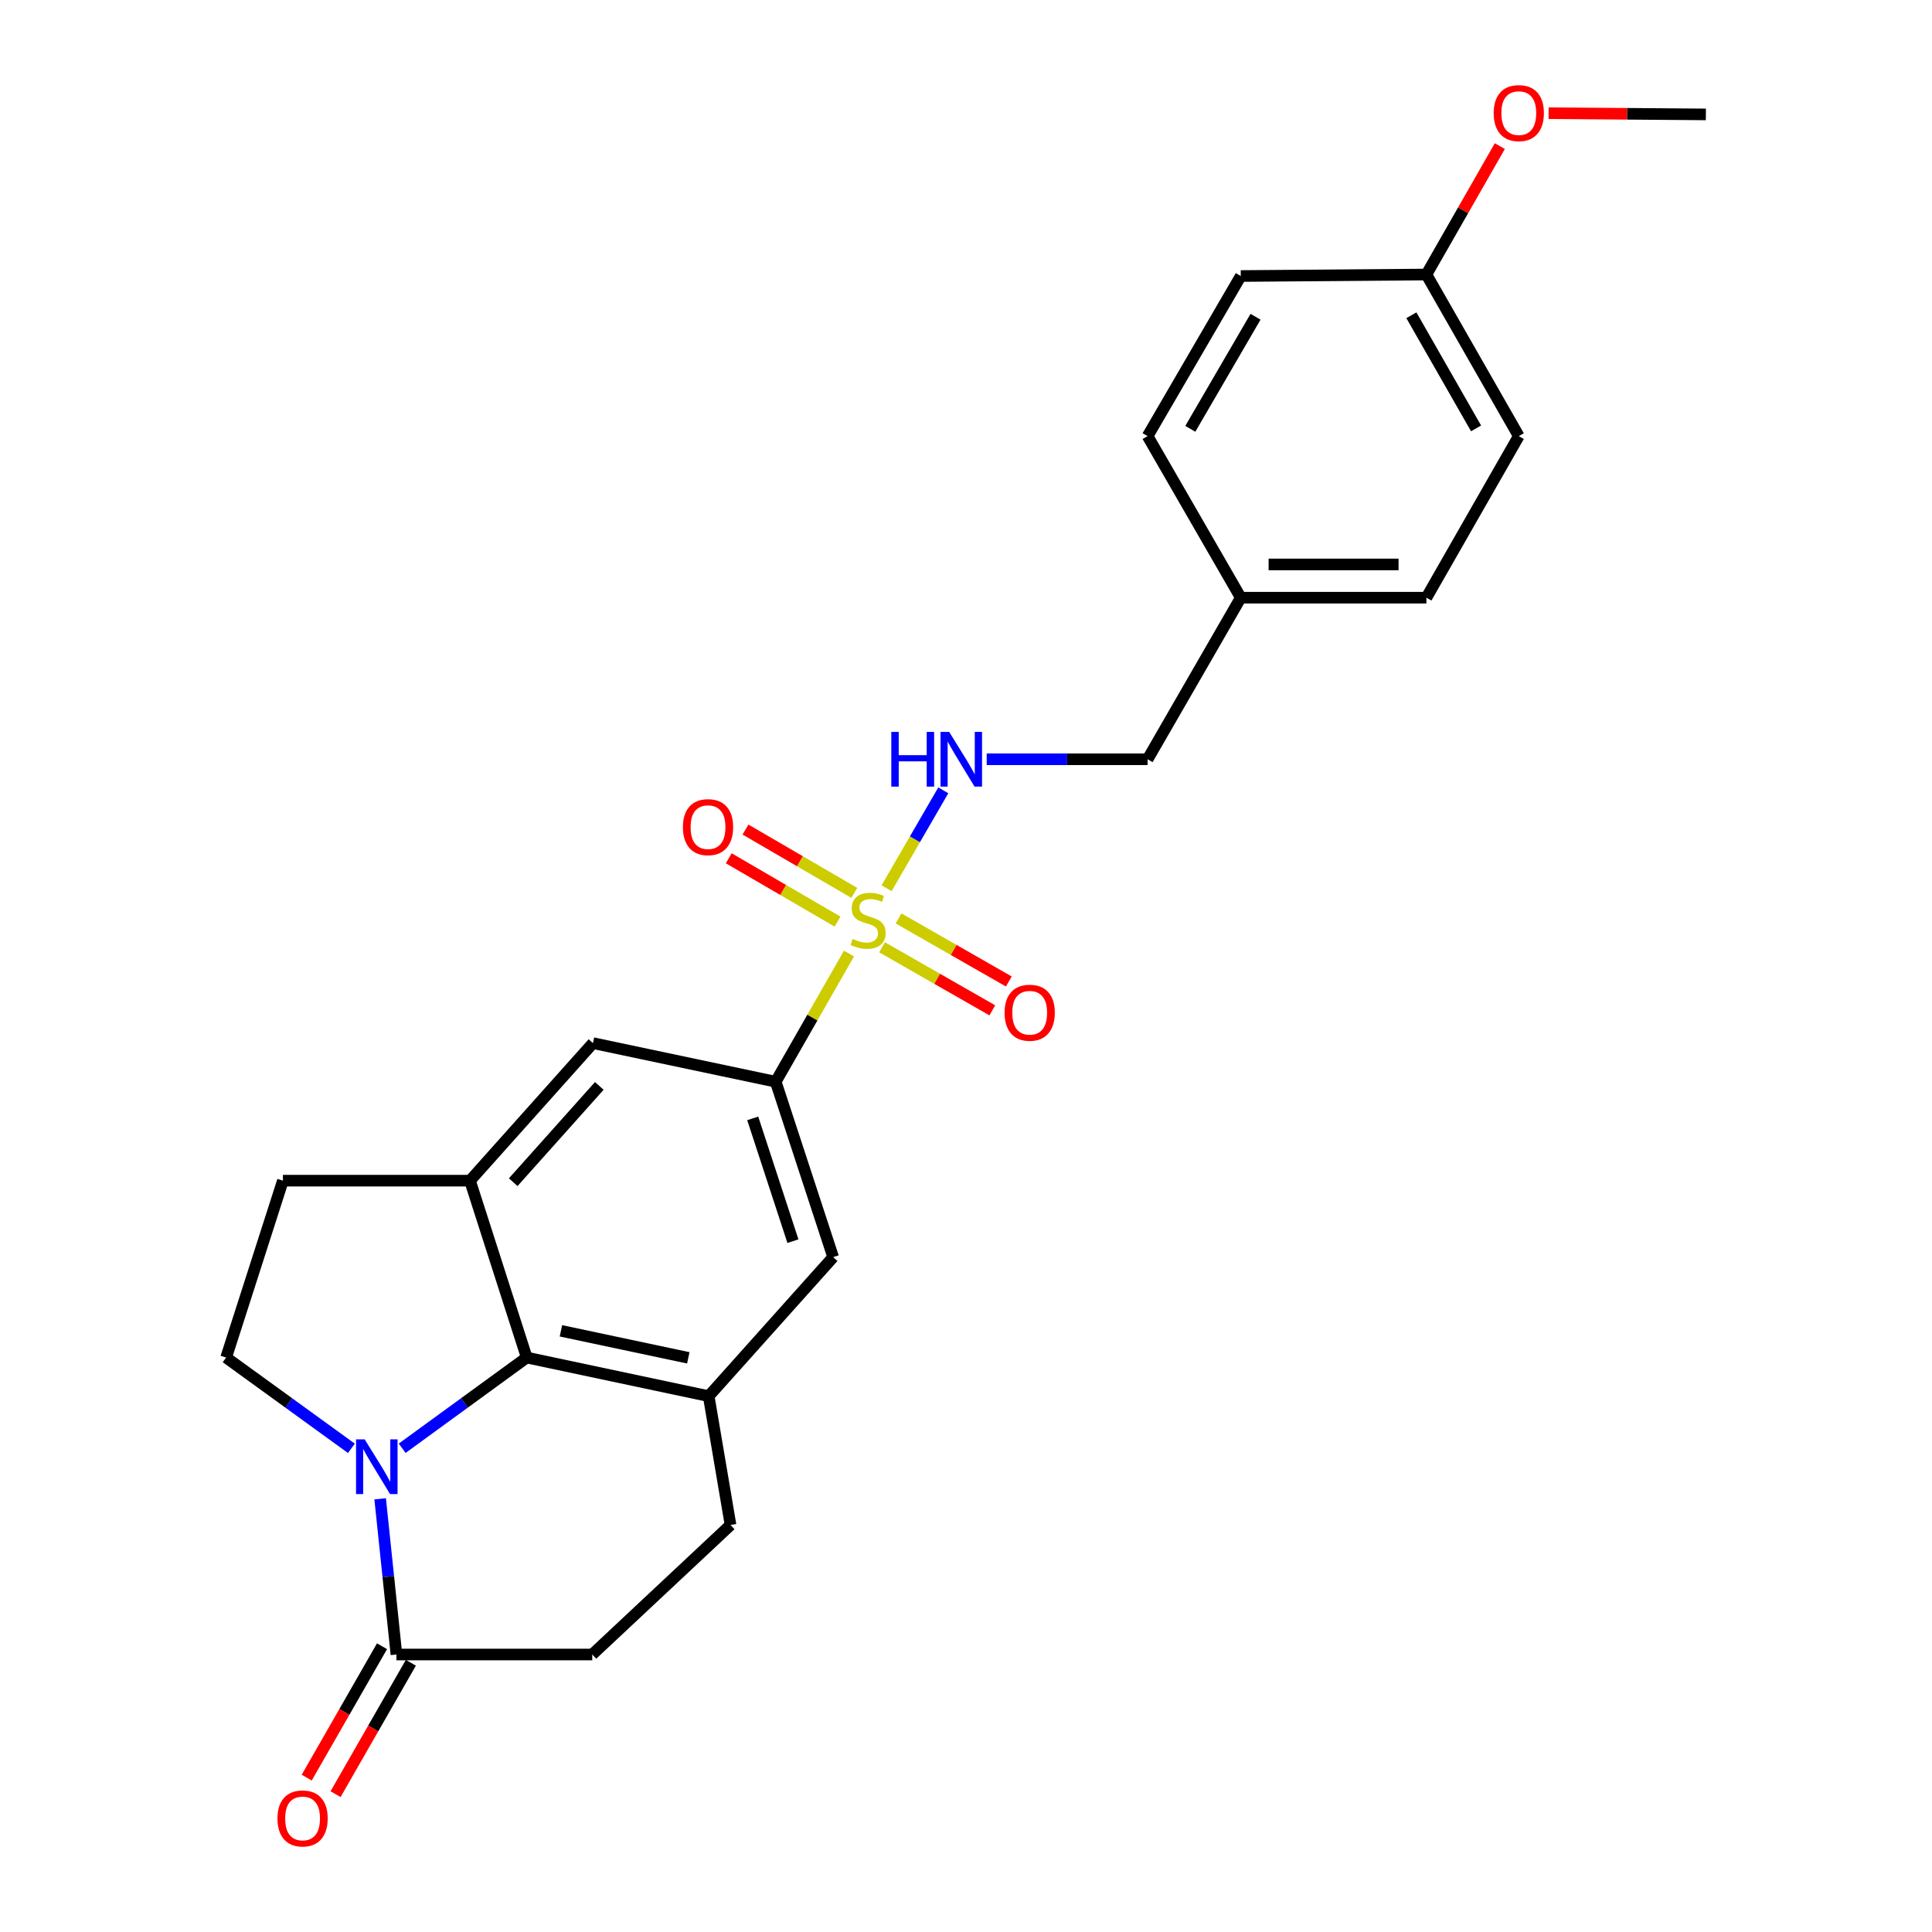 <?xml version='1.0' encoding='iso-8859-1'?>
<svg version='1.1' baseProfile='full'
              xmlns='http://www.w3.org/2000/svg'
                      xmlns:rdkit='http://www.rdkit.org/xml'
                      xmlns:xlink='http://www.w3.org/1999/xlink'
                  xml:space='preserve'
width='1000px' height='1000px' viewBox='0 0 1000 1000'>
<!-- END OF HEADER -->
<rect style='opacity:1.0;fill:#FFFFFF;stroke:none' width='1000' height='1000' x='0' y='0'> </rect>
<path class='bond-2' d='M 439.44,493.559 L 420.471,526.73' style='fill:none;fill-rule:evenodd;stroke:#CCCC00;stroke-width:6px;stroke-linecap:butt;stroke-linejoin:miter;stroke-opacity:1' />
<path class='bond-2' d='M 420.471,526.73 L 401.502,559.901' style='fill:none;fill-rule:evenodd;stroke:#000000;stroke-width:6px;stroke-linecap:butt;stroke-linejoin:miter;stroke-opacity:1' />
<path class='bond-6' d='M 458.899,459.744 L 473.571,434.413' style='fill:none;fill-rule:evenodd;stroke:#CCCC00;stroke-width:6px;stroke-linecap:butt;stroke-linejoin:miter;stroke-opacity:1' />
<path class='bond-6' d='M 473.571,434.413 L 488.243,409.082' style='fill:none;fill-rule:evenodd;stroke:#0000FF;stroke-width:6px;stroke-linecap:butt;stroke-linejoin:miter;stroke-opacity:1' />
<path class='bond-10' d='M 442.178,462.154 L 414.021,445.765' style='fill:none;fill-rule:evenodd;stroke:#CCCC00;stroke-width:6px;stroke-linecap:butt;stroke-linejoin:miter;stroke-opacity:1' />
<path class='bond-10' d='M 414.021,445.765 L 385.864,429.376' style='fill:none;fill-rule:evenodd;stroke:#FF0000;stroke-width:6px;stroke-linecap:butt;stroke-linejoin:miter;stroke-opacity:1' />
<path class='bond-10' d='M 433.521,477.027 L 405.364,460.639' style='fill:none;fill-rule:evenodd;stroke:#CCCC00;stroke-width:6px;stroke-linecap:butt;stroke-linejoin:miter;stroke-opacity:1' />
<path class='bond-10' d='M 405.364,460.639 L 377.206,444.25' style='fill:none;fill-rule:evenodd;stroke:#FF0000;stroke-width:6px;stroke-linecap:butt;stroke-linejoin:miter;stroke-opacity:1' />
<path class='bond-11' d='M 456.543,490.311 L 485.08,506.631' style='fill:none;fill-rule:evenodd;stroke:#CCCC00;stroke-width:6px;stroke-linecap:butt;stroke-linejoin:miter;stroke-opacity:1' />
<path class='bond-11' d='M 485.08,506.631 L 513.617,522.951' style='fill:none;fill-rule:evenodd;stroke:#FF0000;stroke-width:6px;stroke-linecap:butt;stroke-linejoin:miter;stroke-opacity:1' />
<path class='bond-11' d='M 465.087,475.371 L 493.624,491.691' style='fill:none;fill-rule:evenodd;stroke:#CCCC00;stroke-width:6px;stroke-linecap:butt;stroke-linejoin:miter;stroke-opacity:1' />
<path class='bond-11' d='M 493.624,491.691 L 522.16,508.012' style='fill:none;fill-rule:evenodd;stroke:#FF0000;stroke-width:6px;stroke-linecap:butt;stroke-linejoin:miter;stroke-opacity:1' />
<path class='bond-0' d='M 208.171,749.613 L 240.405,726.14' style='fill:none;fill-rule:evenodd;stroke:#0000FF;stroke-width:6px;stroke-linecap:butt;stroke-linejoin:miter;stroke-opacity:1' />
<path class='bond-0' d='M 240.405,726.14 L 272.638,702.667' style='fill:none;fill-rule:evenodd;stroke:#000000;stroke-width:6px;stroke-linecap:butt;stroke-linejoin:miter;stroke-opacity:1' />
<path class='bond-27' d='M 181.883,749.654 L 149.462,726.16' style='fill:none;fill-rule:evenodd;stroke:#0000FF;stroke-width:6px;stroke-linecap:butt;stroke-linejoin:miter;stroke-opacity:1' />
<path class='bond-27' d='M 149.462,726.16 L 117.042,702.667' style='fill:none;fill-rule:evenodd;stroke:#000000;stroke-width:6px;stroke-linecap:butt;stroke-linejoin:miter;stroke-opacity:1' />
<path class='bond-28' d='M 196.767,775.785 L 200.981,816.077' style='fill:none;fill-rule:evenodd;stroke:#0000FF;stroke-width:6px;stroke-linecap:butt;stroke-linejoin:miter;stroke-opacity:1' />
<path class='bond-28' d='M 200.981,816.077 L 205.195,856.37' style='fill:none;fill-rule:evenodd;stroke:#000000;stroke-width:6px;stroke-linecap:butt;stroke-linejoin:miter;stroke-opacity:1' />
<path class='bond-1' d='M 272.638,702.667 L 366.815,722.649' style='fill:none;fill-rule:evenodd;stroke:#000000;stroke-width:6px;stroke-linecap:butt;stroke-linejoin:miter;stroke-opacity:1' />
<path class='bond-1' d='M 290.337,688.829 L 356.26,702.817' style='fill:none;fill-rule:evenodd;stroke:#000000;stroke-width:6px;stroke-linecap:butt;stroke-linejoin:miter;stroke-opacity:1' />
<path class='bond-25' d='M 272.638,702.667 L 243.267,611.11' style='fill:none;fill-rule:evenodd;stroke:#000000;stroke-width:6px;stroke-linecap:butt;stroke-linejoin:miter;stroke-opacity:1' />
<path class='bond-7' d='M 401.502,559.901 L 306.915,539.918' style='fill:none;fill-rule:evenodd;stroke:#000000;stroke-width:6px;stroke-linecap:butt;stroke-linejoin:miter;stroke-opacity:1' />
<path class='bond-8' d='M 401.502,559.901 L 431.237,650.683' style='fill:none;fill-rule:evenodd;stroke:#000000;stroke-width:6px;stroke-linecap:butt;stroke-linejoin:miter;stroke-opacity:1' />
<path class='bond-8' d='M 389.607,578.875 L 410.422,642.423' style='fill:none;fill-rule:evenodd;stroke:#000000;stroke-width:6px;stroke-linecap:butt;stroke-linejoin:miter;stroke-opacity:1' />
<path class='bond-3' d='M 243.267,611.11 L 306.915,539.918' style='fill:none;fill-rule:evenodd;stroke:#000000;stroke-width:6px;stroke-linecap:butt;stroke-linejoin:miter;stroke-opacity:1' />
<path class='bond-3' d='M 265.644,611.902 L 310.197,562.068' style='fill:none;fill-rule:evenodd;stroke:#000000;stroke-width:6px;stroke-linecap:butt;stroke-linejoin:miter;stroke-opacity:1' />
<path class='bond-12' d='M 243.267,611.11 L 146.432,611.11' style='fill:none;fill-rule:evenodd;stroke:#000000;stroke-width:6px;stroke-linecap:butt;stroke-linejoin:miter;stroke-opacity:1' />
<path class='bond-4' d='M 366.815,722.649 L 431.237,650.683' style='fill:none;fill-rule:evenodd;stroke:#000000;stroke-width:6px;stroke-linecap:butt;stroke-linejoin:miter;stroke-opacity:1' />
<path class='bond-13' d='M 366.815,722.649 L 378.125,789.328' style='fill:none;fill-rule:evenodd;stroke:#000000;stroke-width:6px;stroke-linecap:butt;stroke-linejoin:miter;stroke-opacity:1' />
<path class='bond-5' d='M 205.195,856.37 L 306.551,856.37' style='fill:none;fill-rule:evenodd;stroke:#000000;stroke-width:6px;stroke-linecap:butt;stroke-linejoin:miter;stroke-opacity:1' />
<path class='bond-15' d='M 197.729,852.091 L 178.242,886.094' style='fill:none;fill-rule:evenodd;stroke:#000000;stroke-width:6px;stroke-linecap:butt;stroke-linejoin:miter;stroke-opacity:1' />
<path class='bond-15' d='M 178.242,886.094 L 158.755,920.097' style='fill:none;fill-rule:evenodd;stroke:#FF0000;stroke-width:6px;stroke-linecap:butt;stroke-linejoin:miter;stroke-opacity:1' />
<path class='bond-15' d='M 212.66,860.649 L 193.174,894.651' style='fill:none;fill-rule:evenodd;stroke:#000000;stroke-width:6px;stroke-linecap:butt;stroke-linejoin:miter;stroke-opacity:1' />
<path class='bond-15' d='M 193.174,894.651 L 173.687,928.654' style='fill:none;fill-rule:evenodd;stroke:#FF0000;stroke-width:6px;stroke-linecap:butt;stroke-linejoin:miter;stroke-opacity:1' />
<path class='bond-16' d='M 510.713,392.994 L 552.354,392.994' style='fill:none;fill-rule:evenodd;stroke:#0000FF;stroke-width:6px;stroke-linecap:butt;stroke-linejoin:miter;stroke-opacity:1' />
<path class='bond-16' d='M 552.354,392.994 L 593.995,392.994' style='fill:none;fill-rule:evenodd;stroke:#000000;stroke-width:6px;stroke-linecap:butt;stroke-linejoin:miter;stroke-opacity:1' />
<path class='bond-9' d='M 117.042,702.667 L 146.432,611.11' style='fill:none;fill-rule:evenodd;stroke:#000000;stroke-width:6px;stroke-linecap:butt;stroke-linejoin:miter;stroke-opacity:1' />
<path class='bond-14' d='M 378.125,789.328 L 306.551,856.37' style='fill:none;fill-rule:evenodd;stroke:#000000;stroke-width:6px;stroke-linecap:butt;stroke-linejoin:miter;stroke-opacity:1' />
<path class='bond-17' d='M 593.995,392.994 L 642.221,309.363' style='fill:none;fill-rule:evenodd;stroke:#000000;stroke-width:6px;stroke-linecap:butt;stroke-linejoin:miter;stroke-opacity:1' />
<path class='bond-19' d='M 642.221,309.363 L 593.995,225.733' style='fill:none;fill-rule:evenodd;stroke:#000000;stroke-width:6px;stroke-linecap:butt;stroke-linejoin:miter;stroke-opacity:1' />
<path class='bond-20' d='M 642.221,309.363 L 738.3,309.363' style='fill:none;fill-rule:evenodd;stroke:#000000;stroke-width:6px;stroke-linecap:butt;stroke-linejoin:miter;stroke-opacity:1' />
<path class='bond-20' d='M 656.632,292.153 L 723.888,292.153' style='fill:none;fill-rule:evenodd;stroke:#000000;stroke-width:6px;stroke-linecap:butt;stroke-linejoin:miter;stroke-opacity:1' />
<path class='bond-18' d='M 738.3,142.093 L 786.124,225.733' style='fill:none;fill-rule:evenodd;stroke:#000000;stroke-width:6px;stroke-linecap:butt;stroke-linejoin:miter;stroke-opacity:1' />
<path class='bond-18' d='M 730.533,163.181 L 764.01,221.729' style='fill:none;fill-rule:evenodd;stroke:#000000;stroke-width:6px;stroke-linecap:butt;stroke-linejoin:miter;stroke-opacity:1' />
<path class='bond-23' d='M 738.3,142.093 L 757.303,108.862' style='fill:none;fill-rule:evenodd;stroke:#000000;stroke-width:6px;stroke-linecap:butt;stroke-linejoin:miter;stroke-opacity:1' />
<path class='bond-23' d='M 757.303,108.862 L 776.306,75.63' style='fill:none;fill-rule:evenodd;stroke:#FF0000;stroke-width:6px;stroke-linecap:butt;stroke-linejoin:miter;stroke-opacity:1' />
<path class='bond-26' d='M 738.3,142.093 L 642.221,142.867' style='fill:none;fill-rule:evenodd;stroke:#000000;stroke-width:6px;stroke-linecap:butt;stroke-linejoin:miter;stroke-opacity:1' />
<path class='bond-22' d='M 593.995,225.733 L 642.221,142.867' style='fill:none;fill-rule:evenodd;stroke:#000000;stroke-width:6px;stroke-linecap:butt;stroke-linejoin:miter;stroke-opacity:1' />
<path class='bond-22' d='M 616.103,221.959 L 649.861,163.953' style='fill:none;fill-rule:evenodd;stroke:#000000;stroke-width:6px;stroke-linecap:butt;stroke-linejoin:miter;stroke-opacity:1' />
<path class='bond-21' d='M 738.3,309.363 L 786.124,225.733' style='fill:none;fill-rule:evenodd;stroke:#000000;stroke-width:6px;stroke-linecap:butt;stroke-linejoin:miter;stroke-opacity:1' />
<path class='bond-24' d='M 801.545,58.582 L 842.252,58.9' style='fill:none;fill-rule:evenodd;stroke:#FF0000;stroke-width:6px;stroke-linecap:butt;stroke-linejoin:miter;stroke-opacity:1' />
<path class='bond-24' d='M 842.252,58.9 L 882.958,59.217' style='fill:none;fill-rule:evenodd;stroke:#000000;stroke-width:6px;stroke-linecap:butt;stroke-linejoin:miter;stroke-opacity:1' />
<path  class='atom-0' d='M 441.326 485.99
Q 441.646 486.11, 442.966 486.67
Q 444.286 487.23, 445.726 487.59
Q 447.206 487.91, 448.646 487.91
Q 451.326 487.91, 452.886 486.63
Q 454.446 485.31, 454.446 483.03
Q 454.446 481.47, 453.646 480.51
Q 452.886 479.55, 451.686 479.03
Q 450.486 478.51, 448.486 477.91
Q 445.966 477.15, 444.446 476.43
Q 442.966 475.71, 441.886 474.19
Q 440.846 472.67, 440.846 470.11
Q 440.846 466.55, 443.246 464.35
Q 445.686 462.15, 450.486 462.15
Q 453.766 462.15, 457.486 463.71
L 456.566 466.79
Q 453.166 465.39, 450.606 465.39
Q 447.846 465.39, 446.326 466.55
Q 444.806 467.67, 444.846 469.63
Q 444.846 471.15, 445.606 472.07
Q 446.406 472.99, 447.526 473.51
Q 448.686 474.03, 450.606 474.63
Q 453.166 475.43, 454.686 476.23
Q 456.206 477.03, 457.286 478.67
Q 458.406 480.27, 458.406 483.03
Q 458.406 486.95, 455.766 489.07
Q 453.166 491.15, 448.806 491.15
Q 446.286 491.15, 444.366 490.59
Q 442.486 490.07, 440.246 489.15
L 441.326 485.99
' fill='#CCCC00'/>
<path  class='atom-1' d='M 188.771 745.022
L 198.051 760.022
Q 198.971 761.502, 200.451 764.182
Q 201.931 766.862, 202.011 767.022
L 202.011 745.022
L 205.771 745.022
L 205.771 773.342
L 201.891 773.342
L 191.931 756.942
Q 190.771 755.022, 189.531 752.822
Q 188.331 750.622, 187.971 749.942
L 187.971 773.342
L 184.291 773.342
L 184.291 745.022
L 188.771 745.022
' fill='#0000FF'/>
<path  class='atom-7' d='M 461.342 378.834
L 465.182 378.834
L 465.182 390.874
L 479.662 390.874
L 479.662 378.834
L 483.502 378.834
L 483.502 407.154
L 479.662 407.154
L 479.662 394.074
L 465.182 394.074
L 465.182 407.154
L 461.342 407.154
L 461.342 378.834
' fill='#0000FF'/>
<path  class='atom-7' d='M 491.302 378.834
L 500.582 393.834
Q 501.502 395.314, 502.982 397.994
Q 504.462 400.674, 504.542 400.834
L 504.542 378.834
L 508.302 378.834
L 508.302 407.154
L 504.422 407.154
L 494.462 390.754
Q 493.302 388.834, 492.062 386.634
Q 490.862 384.434, 490.502 383.754
L 490.502 407.154
L 486.822 407.154
L 486.822 378.834
L 491.302 378.834
' fill='#0000FF'/>
<path  class='atom-11' d='M 353.47 428.124
Q 353.47 421.324, 356.83 417.524
Q 360.19 413.724, 366.47 413.724
Q 372.75 413.724, 376.11 417.524
Q 379.47 421.324, 379.47 428.124
Q 379.47 435.004, 376.07 438.924
Q 372.67 442.804, 366.47 442.804
Q 360.23 442.804, 356.83 438.924
Q 353.47 435.044, 353.47 428.124
M 366.47 439.604
Q 370.79 439.604, 373.11 436.724
Q 375.47 433.804, 375.47 428.124
Q 375.47 422.564, 373.11 419.764
Q 370.79 416.924, 366.47 416.924
Q 362.15 416.924, 359.79 419.724
Q 357.47 422.524, 357.47 428.124
Q 357.47 433.844, 359.79 436.724
Q 362.15 439.604, 366.47 439.604
' fill='#FF0000'/>
<path  class='atom-12' d='M 519.967 524.184
Q 519.967 517.384, 523.327 513.584
Q 526.687 509.784, 532.967 509.784
Q 539.247 509.784, 542.607 513.584
Q 545.967 517.384, 545.967 524.184
Q 545.967 531.064, 542.567 534.984
Q 539.167 538.864, 532.967 538.864
Q 526.727 538.864, 523.327 534.984
Q 519.967 531.104, 519.967 524.184
M 532.967 535.664
Q 537.287 535.664, 539.607 532.784
Q 541.967 529.864, 541.967 524.184
Q 541.967 518.624, 539.607 515.824
Q 537.287 512.984, 532.967 512.984
Q 528.647 512.984, 526.287 515.784
Q 523.967 518.584, 523.967 524.184
Q 523.967 529.904, 526.287 532.784
Q 528.647 535.664, 532.967 535.664
' fill='#FF0000'/>
<path  class='atom-16' d='M 143.615 941.218
Q 143.615 934.418, 146.975 930.618
Q 150.335 926.818, 156.615 926.818
Q 162.895 926.818, 166.255 930.618
Q 169.615 934.418, 169.615 941.218
Q 169.615 948.098, 166.215 952.018
Q 162.815 955.898, 156.615 955.898
Q 150.375 955.898, 146.975 952.018
Q 143.615 948.138, 143.615 941.218
M 156.615 952.698
Q 160.935 952.698, 163.255 949.818
Q 165.615 946.898, 165.615 941.218
Q 165.615 935.658, 163.255 932.858
Q 160.935 930.018, 156.615 930.018
Q 152.295 930.018, 149.935 932.818
Q 147.615 935.618, 147.615 941.218
Q 147.615 946.938, 149.935 949.818
Q 152.295 952.698, 156.615 952.698
' fill='#FF0000'/>
<path  class='atom-24' d='M 773.124 58.542
Q 773.124 51.742, 776.484 47.942
Q 779.844 44.142, 786.124 44.142
Q 792.404 44.142, 795.764 47.942
Q 799.124 51.742, 799.124 58.542
Q 799.124 65.422, 795.724 69.342
Q 792.324 73.222, 786.124 73.222
Q 779.884 73.222, 776.484 69.342
Q 773.124 65.462, 773.124 58.542
M 786.124 70.022
Q 790.444 70.022, 792.764 67.142
Q 795.124 64.222, 795.124 58.542
Q 795.124 52.982, 792.764 50.182
Q 790.444 47.342, 786.124 47.342
Q 781.804 47.342, 779.444 50.142
Q 777.124 52.942, 777.124 58.542
Q 777.124 64.262, 779.444 67.142
Q 781.804 70.022, 786.124 70.022
' fill='#FF0000'/>
</svg>
